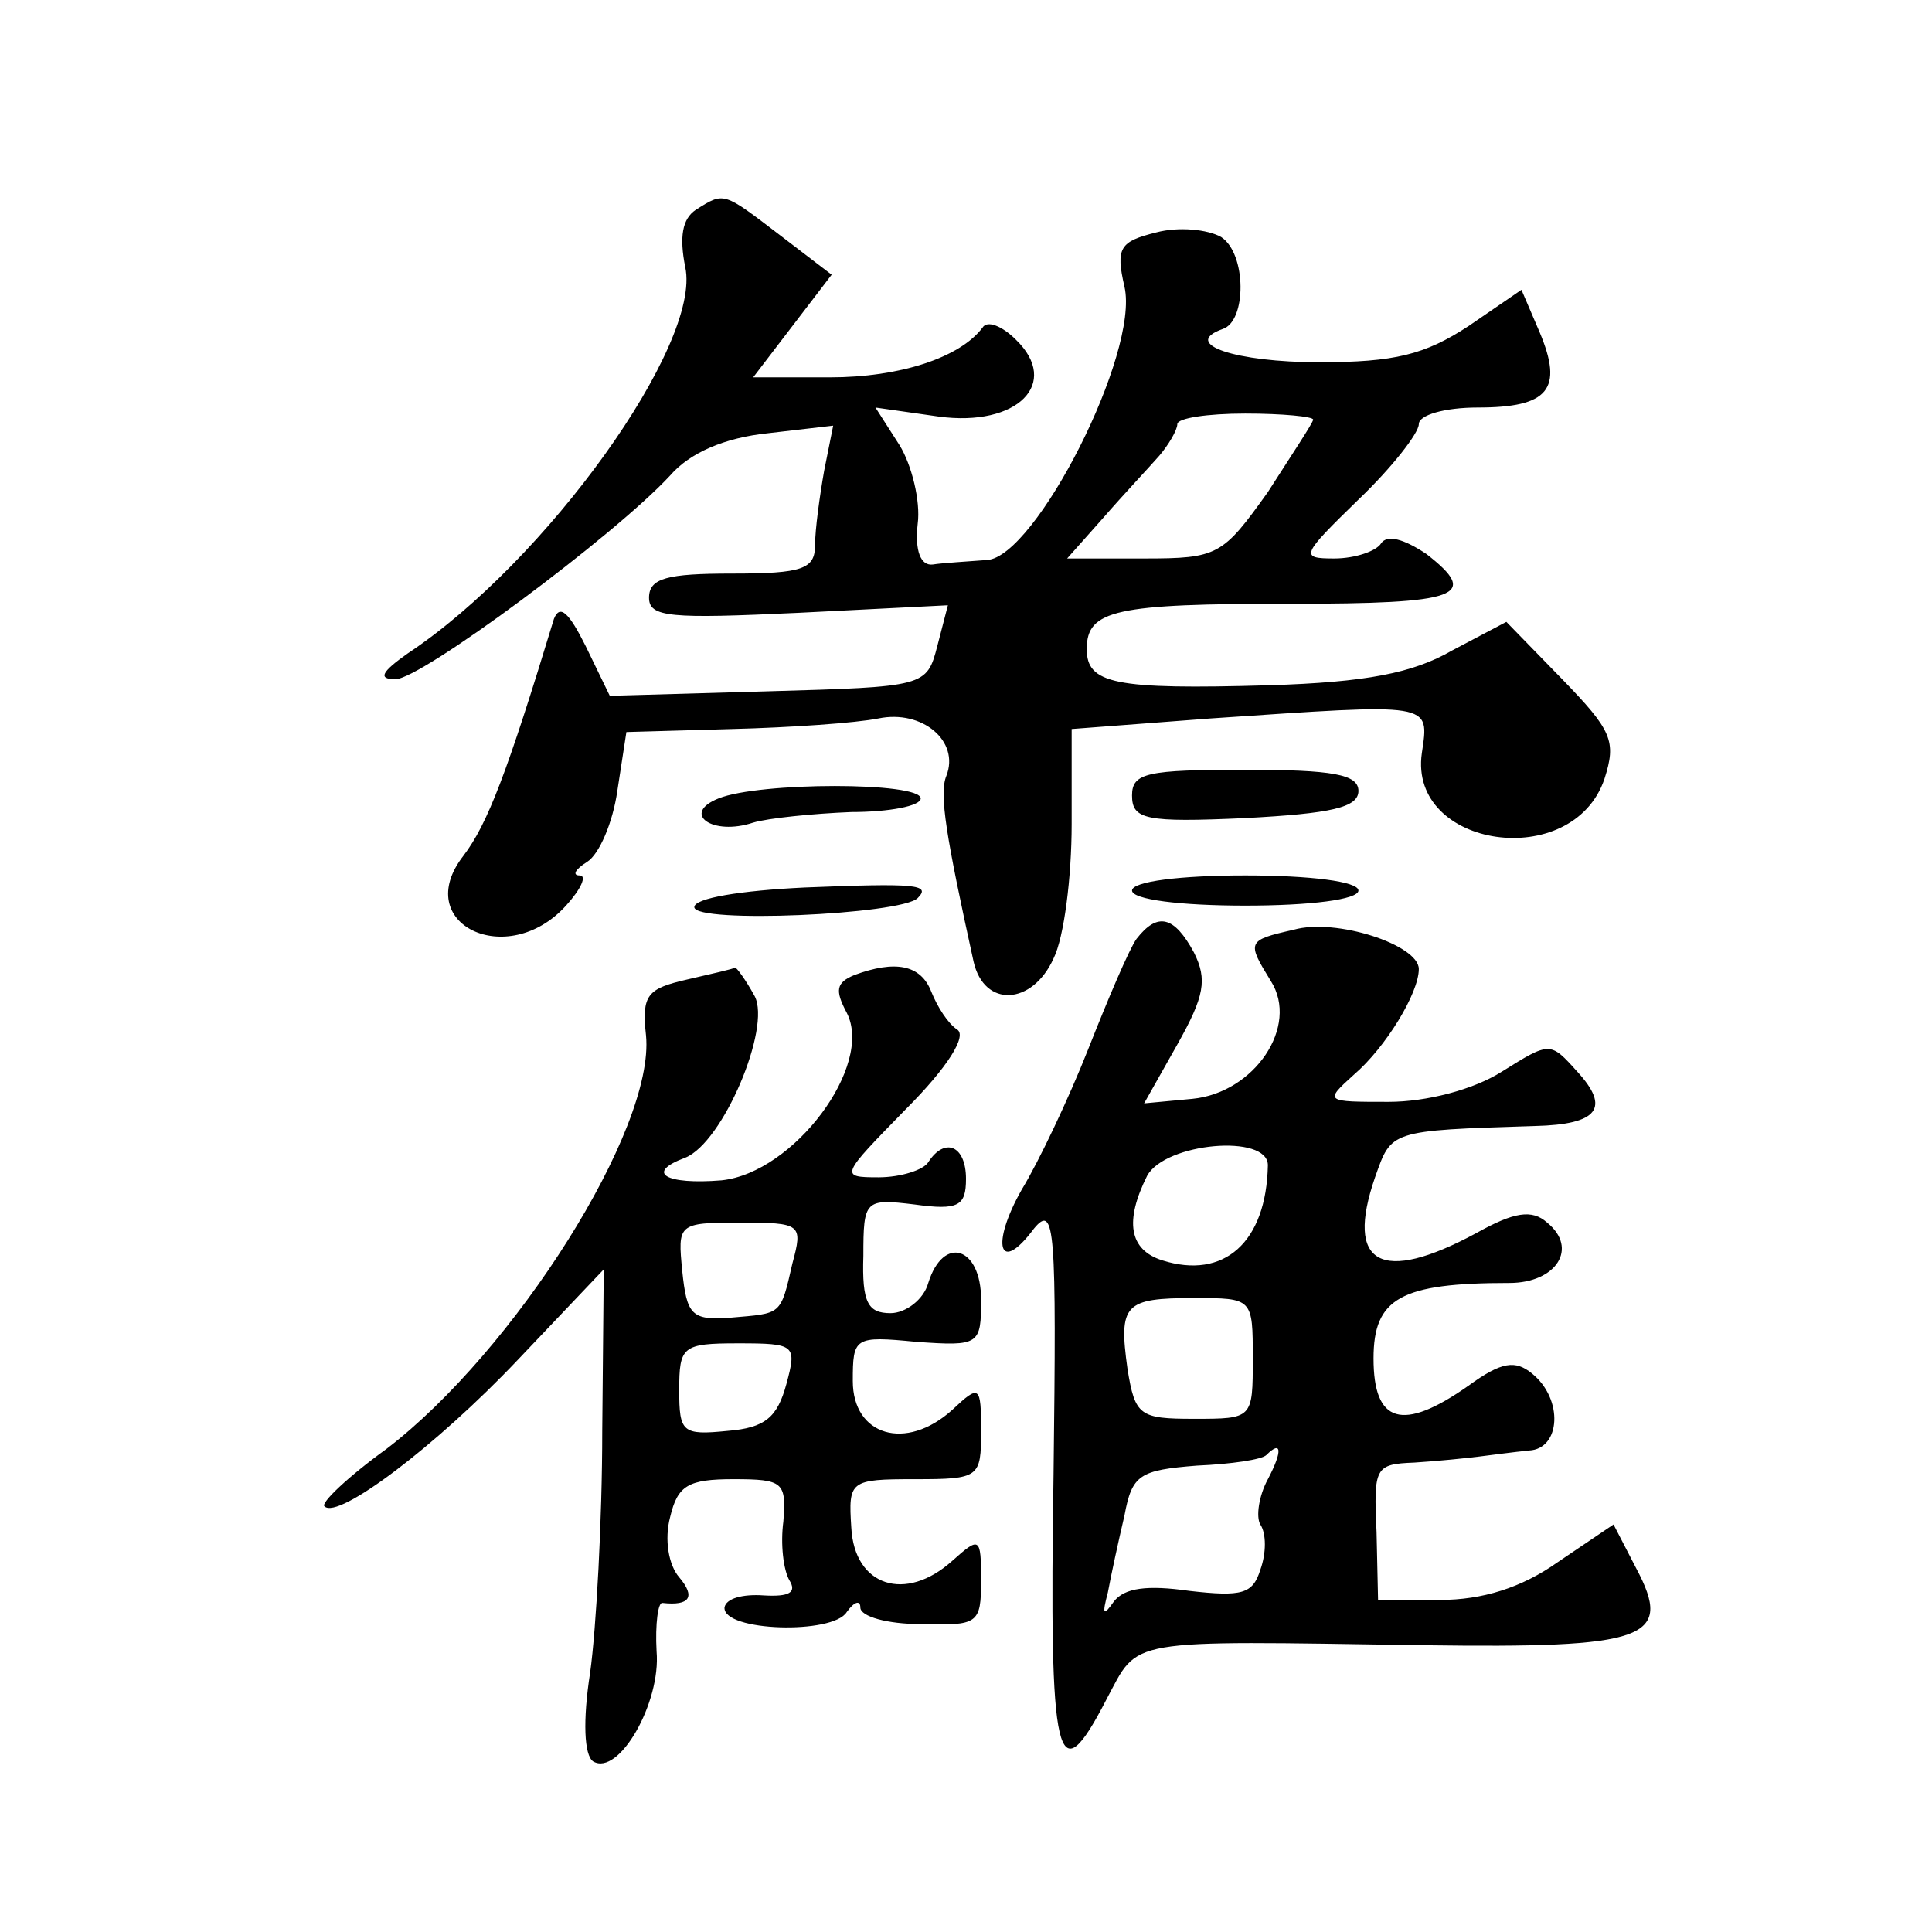 <?xml version="1.0" standalone="no"?>
<!DOCTYPE svg PUBLIC "-//W3C//DTD SVG 20010904//EN"
 "http://www.w3.org/TR/2001/REC-SVG-20010904/DTD/svg10.dtd">
<svg version="1.0" xmlns="http://www.w3.org/2000/svg"
 width="128pt" height="128pt" viewBox="0 0 128 128"
 preserveAspectRatio="xMidYMid meet">
<g transform="translate(0,128) scale(0.1,-0.1)"
fill="#0" stroke="none">
<path d="M461 1141 c-9 -6 -11 -18 -7 -38 11 -51 -92 -195 -184 -256 -17 -12 -20
-17 -8 -17 17 0 145 95 182 135 13 15 36 25 65 28 l43 5 -6 -30 c-3 -17 -6 -39
-6 -49 0 -16 -8 -19 -55 -19 -43 0 -55 -3 -55 -16 0 -13 14 -14 99 -10 l99 5 -7
-27 c-7 -27 -8 -27 -112 -30 l-105 -3 -16 33 c-11 22 -17 28 -21 18 -31 -102 -44
-136 -60 -157 -35 -45 29 -76 68 -33 10 11 14 20 9 20 -5 0 -3 4 5 9 8 5 17 26
20 47 l6 39 70 2 c39 1 82 4 97 7 29 6 54 -15 45 -38 -5 -12 0 -41 18 -123 7 -31
39 -29 53 2 7 14 12 54 12 89 l0 63 92 7 c148 10 145 11 140 -23 -9 -63 100 -79
121 -17 8 25 5 32 -28 66 l-37 38 -36 -19 c-26 -15 -57 -21 -121 -23 -103 -3 -121
1 -121 24 0 26 19 30 135 30 112 0 126 5 90 33 -15 10 -26 13 -30 7 -3 -5 -17 -10
-31 -10 -23 0 -22 2 16 39 22 21 40 44 40 50 0 6 17 11 39 11 47 0 57 12 41 50
l-12 28 -35 -24 c-29 -19 -49 -24 -99 -24 -55 0 -92 12 -64 22 16 5 16 50 -1 61
-9 5 -28 7 -43 3 -24 -6 -27 -10 -21 -36 10 -44 -59 -179 -91 -181 -13 -1 -30 -2
-36 -3 -8 -1 -12 9 -10 27 2 15 -4 39 -12 52 l-16 25 42 -6 c52 -7 81 22 51 51
-9 9 -19 13 -22 8 -15 -20 -55 -33 -101 -33 l-51 0 26 34 26 34 -34 26 c-38 29
-37 29 -56 17z m409 -139 c0 -2 -14 -23 -30 -48 -30 -42 -33 -44 -82 -44 l-51 0
24 27 c13 15 30 33 37 41 6 7 12 17 12 21 0 4 20 7 45 7 25 0 45 -2 45 -4z M750
753 c0 -16 9 -18 75 -15 57 3 75 7 75 18 0 11 -17 14 -75 14 -65 0 -75 -2 -75 -17z
M476 751 c-25 -10 -4 -25 23 -16 10 3 40 6 65 7 25 0 46 4 46 9 0 11 -107 11 -134
0z M533 692 c-42 -2 -73 -7 -73 -13 0 -11 137 -5 148 6 9 9 -1 10 -75 7z M750 690
c0 -6 32 -10 75 -10 43 0 75 4 75 10 0 6 -32 10 -75 10 -43 0 -75 -4 -75 -10z M753
658 c-5 -7 -19 -40 -32 -73 -13 -33 -33 -75 -44 -93 -21 -37 -15 -57 8 -26 14 17
15 0 13 -163 -3 -192 2 -213 35 -149 22 41 10 39 210 36 148 -2 166 4 141 51 l-15
29 -37 -25 c-24 -17 -50 -25 -78 -25 l-41 0 -1 45 c-2 43 -1 45 25 46 16 1 35 3
43 4 8 1 23 3 33 4 21 1 23 34 2 51 -11 9 -20 8 -42 -8 -44 -31 -63 -25 -63 18
0 40 18 50 90 50 31 0 46 23 25 40 -10 9 -22 7 -47 -7 -63 -34 -87 -21 -67 37 11
31 9 31 106 34 42 1 50 12 28 36 -18 20 -18 20 -50 0 -19 -12 -50 -20 -75 -20 -42
0 -43 0 -23 18 21 18 43 54 43 70 0 16 -55 34 -83 26 -31 -7 -31 -8 -15 -34 19
-30 -11 -74 -52 -78 l-32 -3 22 39 c18 32 20 43 11 61 -13 24 -24 27 -38 9z m87
-150 c-1 -51 -29 -76 -70 -63 -22 7 -25 26 -10 56 12 22 80 28 80 7z m-10 -128
c0 -40 0 -40 -39 -40 -36 0 -39 2 -44 33 -6 43 -2 47 44 47 39 0 39 0 39 -40z m10
-80 c-6 -11 -8 -25 -5 -30 4 -6 4 -19 0 -30 -5 -16 -12 -18 -47 -14 -28 4 -43 2
-50 -7 -7 -10 -8 -9 -4 6 2 11 7 34 11 51 5 27 10 30 48 33 23 1 43 4 46 7 10 10
11 3 1 -16z M455 631 c-26 -6 -30 -10 -27 -37 6 -62 -87 -209 -172 -274 -25 -18
-44 -36 -41 -38 9 -9 74 40 128 97 l57 60 -1 -107 c0 -59 -4 -131 -8 -160 -5 -32
-4 -55 2 -59 17 -10 45 39 42 73 -1 18 1 33 4 32 18 -2 22 4 11 17 -7 8 -10 25
-6 40 5 21 12 25 42 25 33 0 35 -2 33 -28 -2 -15 0 -32 4 -39 5 -8 0 -11 -17 -10
-14 1 -25 -2 -26 -8 -1 -16 72 -18 81 -3 5 7 9 8 9 3 0 -6 18 -11 40 -11 38 -1
40 0 40 29 0 29 -1 29 -19 13 -31 -28 -65 -17 -67 22 -2 31 -1 32 42 32 43 0 44
1 44 32 0 30 -1 31 -19 14 -31 -28 -66 -17 -66 19 0 29 1 30 42 26 42 -3 43 -2
43 28 0 35 -25 43 -35 11 -3 -11 -15 -20 -25 -20 -15 0 -19 7 -18 38 0 37 1 38
34 34 29 -4 34 -1 34 17 0 22 -14 28 -25 11 -3 -5 -18 -10 -33 -10 -26 0 -25 1
18 45 28 28 41 49 34 53 -6 4 -13 15 -17 25 -7 18 -24 21 -51 11 -12 -5 -13 -10
-5 -25 18 -35 -35 -106 -83 -111 -37 -3 -51 5 -24 15 25 10 57 86 46 107 -6 11
-12 19 -13 19 -1 -1 -15 -4 -32 -8z m70 -188 c-8 -35 -7 -33 -41 -36 -26 -2 -29
2 -32 31 -3 31 -3 32 38 32 41 0 42 -1 35 -27z m-4 -80 c-6 -22 -14 -29 -39 -31
-30 -3 -32 -1 -32 27 0 29 2 31 39 31 38 0 39 -1 32 -27z"/>
</g>
</svg>
